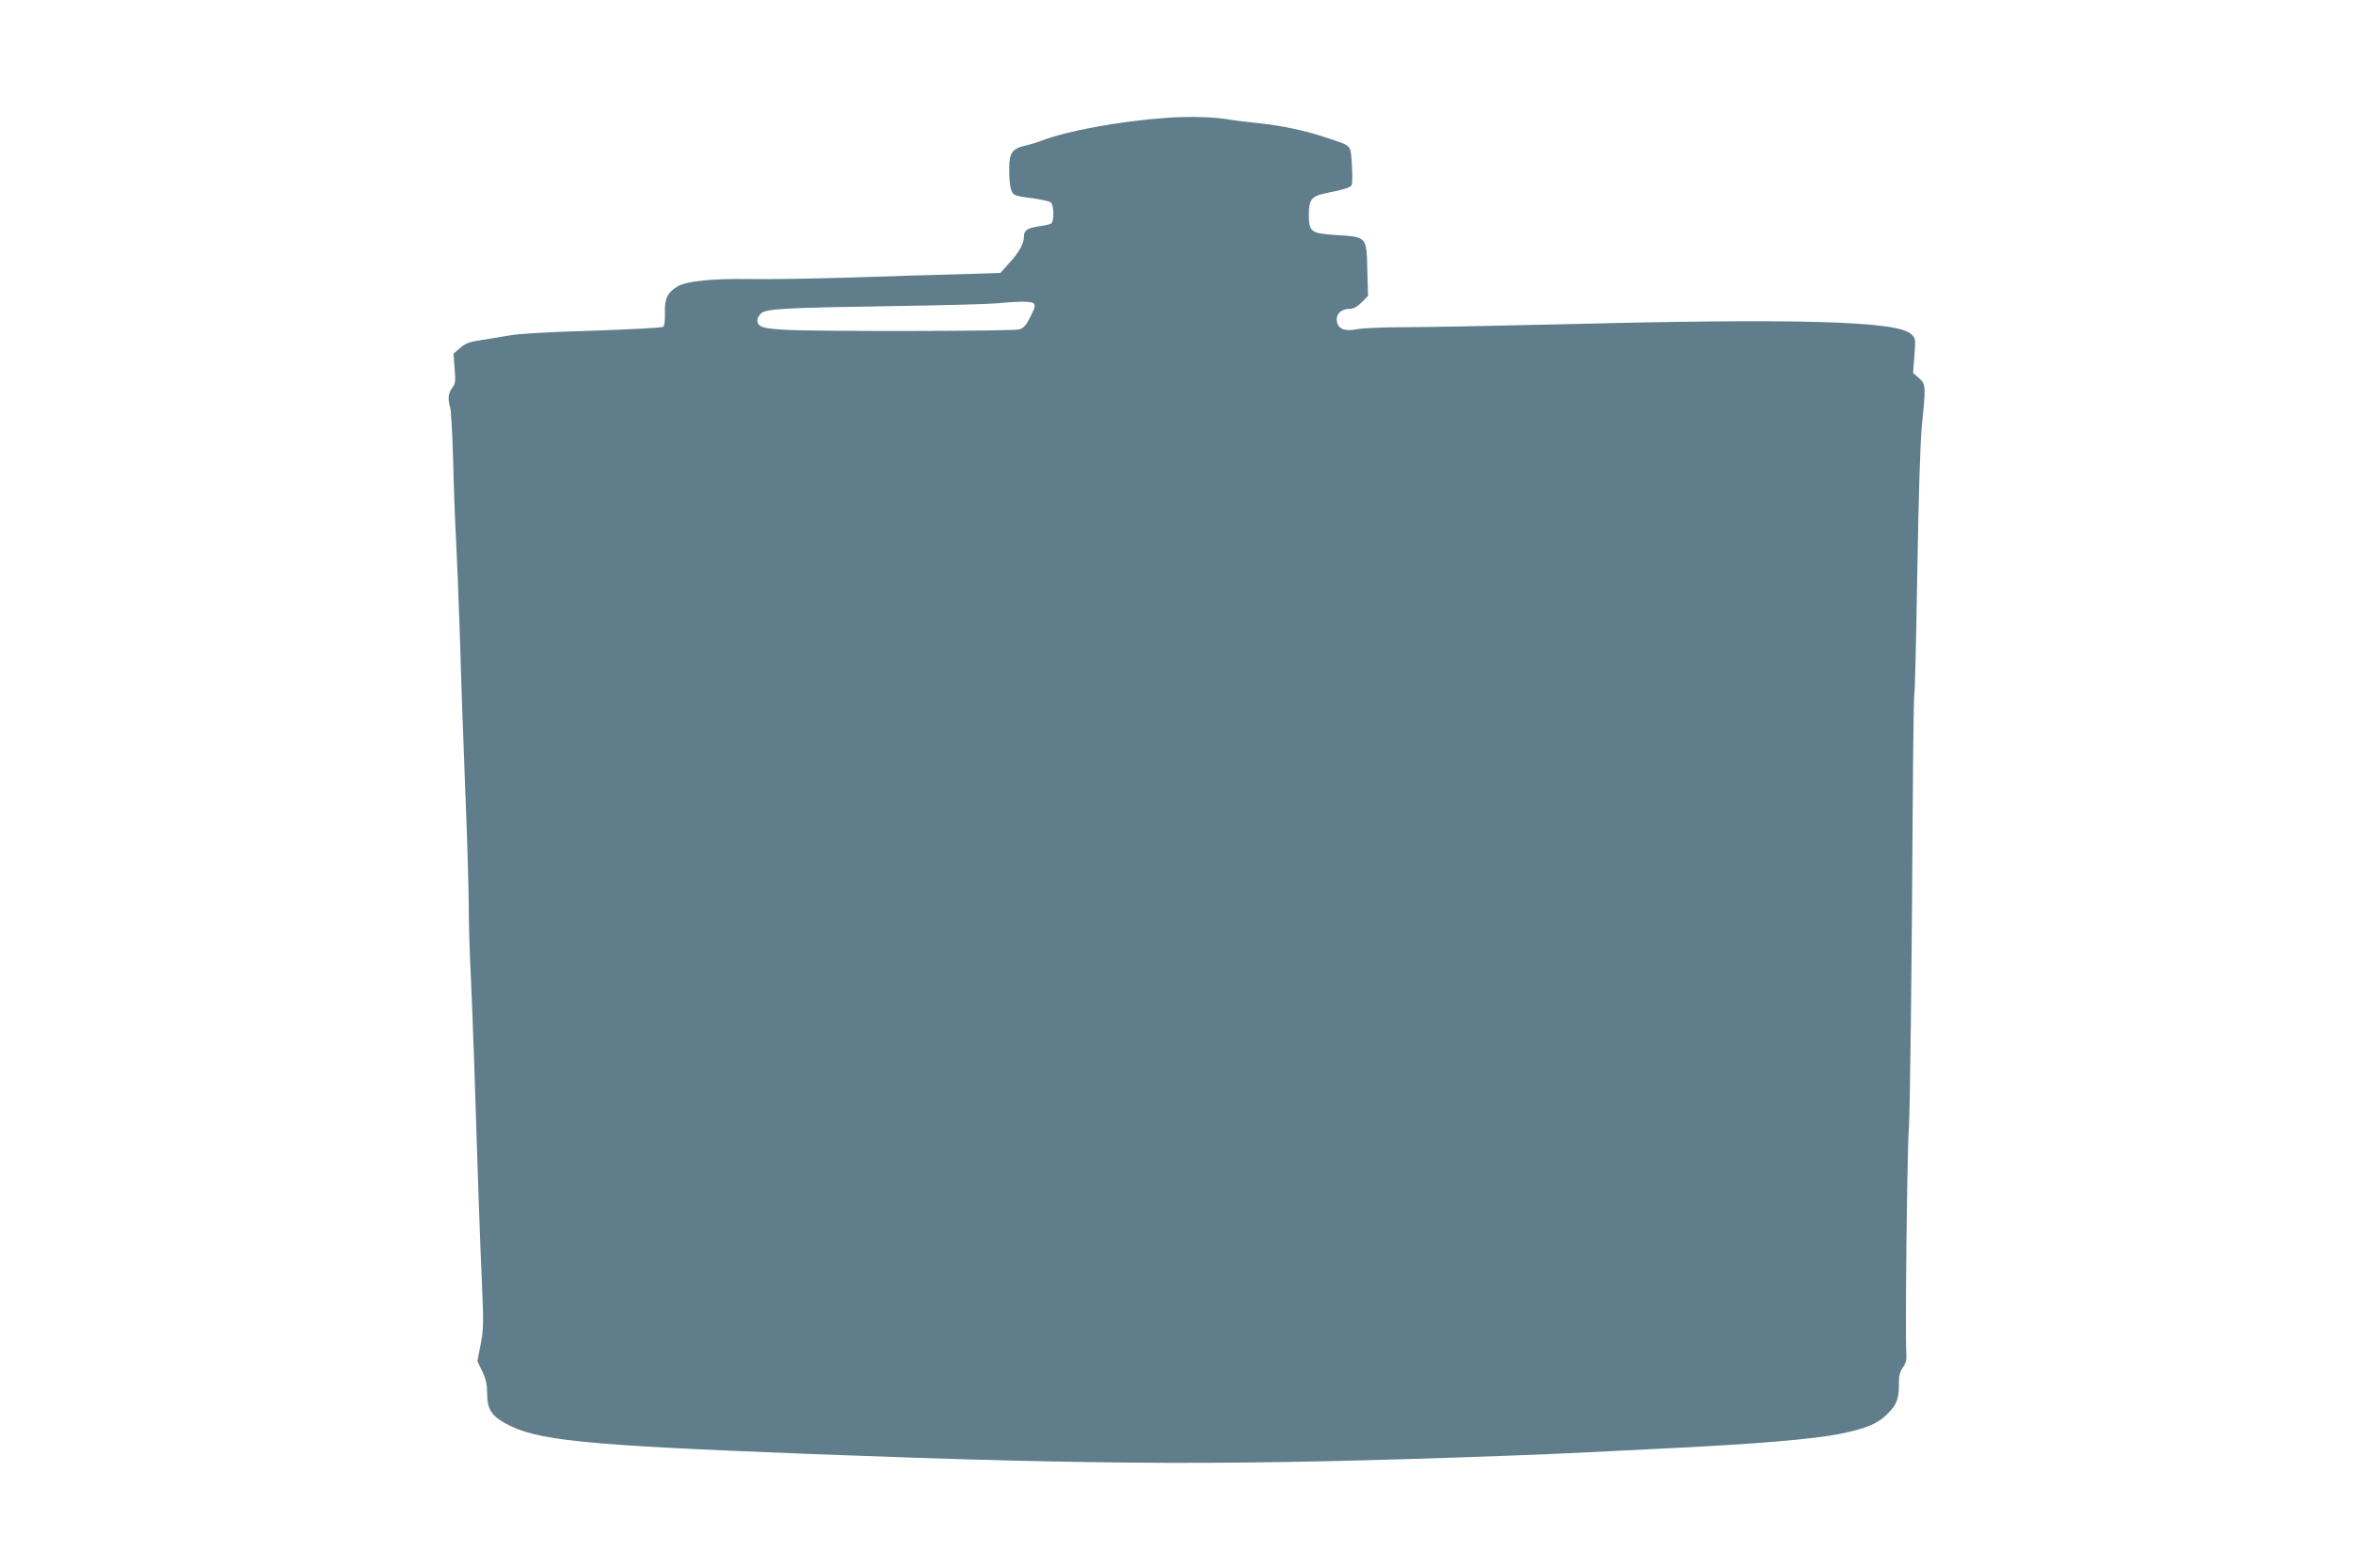 <?xml version="1.0" standalone="no"?>
<!DOCTYPE svg PUBLIC "-//W3C//DTD SVG 20010904//EN"
 "http://www.w3.org/TR/2001/REC-SVG-20010904/DTD/svg10.dtd">
<svg version="1.0" xmlns="http://www.w3.org/2000/svg"
 width="1280pt" height="853pt" viewBox="0 0 1280 853"
 preserveAspectRatio="xMidYMid meet">
<g transform="translate(0,853) scale(0.1,-0.1)"
fill="#607d8b" stroke="none">
<path d="M6345 7889 c-259 -19 -540 -71 -678 -124 -20 -8 -59 -20 -85 -26 -75
-17 -92 -39 -92 -124 0 -93 8 -133 30 -145 9 -5 54 -14 100 -19 45 -6 89 -16
96 -22 18 -14 19 -105 2 -115 -7 -5 -36 -11 -66 -15 -62 -9 -82 -22 -82 -56 0
-38 -25 -84 -79 -143 l-49 -55 -229 -7 c-125 -3 -392 -11 -593 -18 -201 -6
-446 -10 -545 -8 -198 3 -339 -11 -387 -39 -57 -33 -73 -66 -71 -143 1 -44 -2
-72 -10 -78 -7 -5 -179 -14 -382 -21 -240 -7 -401 -16 -455 -26 -47 -8 -118
-20 -158 -26 -59 -9 -81 -17 -109 -42 l-36 -31 6 -81 c6 -70 4 -83 -13 -105
-22 -28 -25 -59 -11 -107 5 -18 12 -146 16 -285 3 -139 10 -327 15 -418 5 -91
14 -311 20 -490 11 -372 14 -444 34 -970 9 -212 15 -457 16 -545 0 -88 4 -248
10 -355 5 -107 14 -339 20 -515 19 -609 30 -921 41 -1172 10 -227 10 -261 -6
-345 l-18 -93 27 -56 c20 -43 26 -71 26 -121 0 -80 23 -119 95 -159 172 -96
414 -120 1670 -169 1606 -61 2303 -63 3760 -10 149 5 361 14 472 20 112 6 292
15 400 20 503 24 819 51 963 80 146 30 203 54 259 110 51 51 61 78 61 173 0
34 7 58 22 79 17 24 21 42 18 82 -7 98 5 1112 14 1219 6 70 16 867 21 1759 2
329 6 601 9 606 3 5 10 303 16 663 7 424 16 704 25 798 22 212 21 221 -16 254
l-32 28 7 94 c7 92 7 95 -18 118 -77 71 -617 86 -1946 52 -333 -8 -698 -15
-812 -15 -114 0 -230 -5 -257 -11 -67 -14 -105 2 -109 48 -4 37 26 63 71 63
20 0 40 11 64 35 l35 35 -4 140 c-4 183 -2 181 -165 191 -143 9 -153 16 -153
115 0 79 15 98 97 114 103 21 131 30 137 46 3 9 3 59 0 111 -8 107 2 97 -129
141 -118 40 -244 68 -380 82 -60 6 -132 15 -160 20 -80 14 -222 18 -340 9z
m-731 -1005 c22 -8 20 -21 -12 -84 -21 -40 -35 -56 -58 -62 -37 -10 -1109 -12
-1272 -2 -127 7 -152 16 -152 53 0 10 9 26 20 36 28 26 136 31 725 40 270 4
522 11 560 15 94 10 170 11 189 4z"/>
</g>
</svg>
